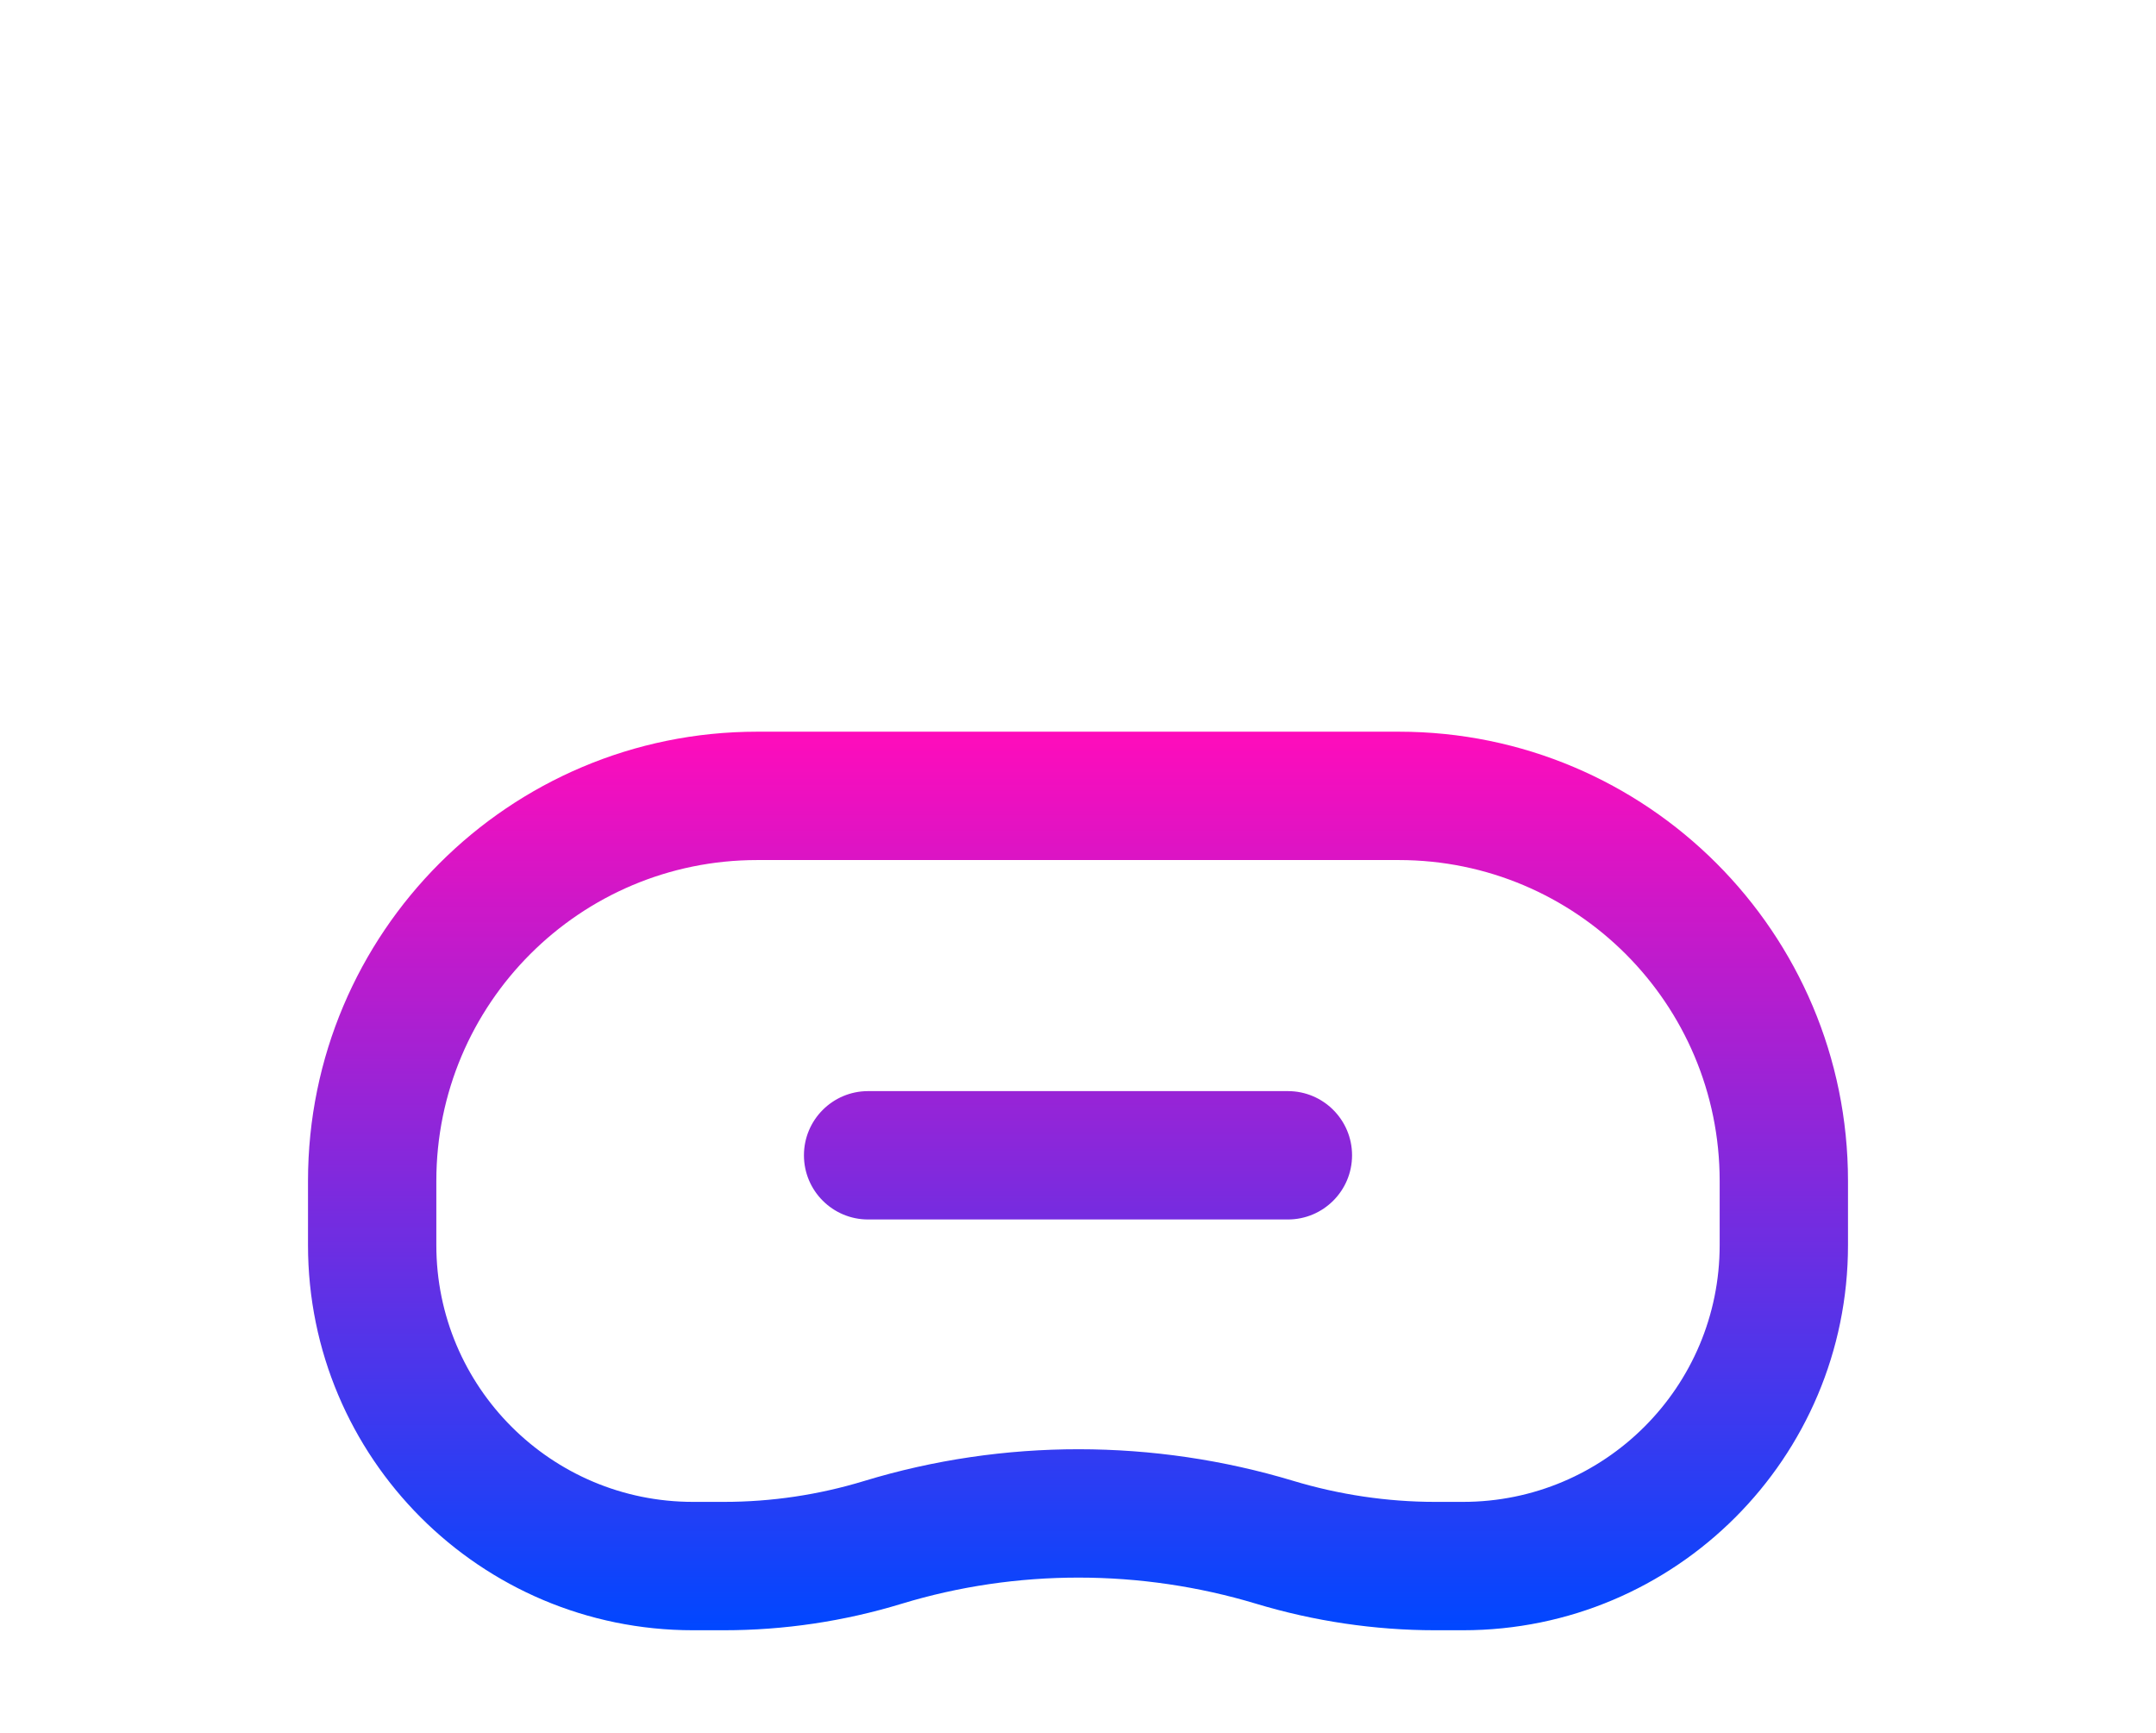 <svg width="168" height="135" viewBox="0 0 168 135" fill="none" xmlns="http://www.w3.org/2000/svg">
<g filter="url(#filter0_bdd_101_542)">
<path fill-rule="evenodd" clip-rule="evenodd" d="M59 35H109C122.807 35 134 46.193 134 60V65C134 76.046 125.046 85 114 85H111.818C108.109 85 104.349 84.44 100.774 83.362C89.929 80.093 78.214 80.059 67.328 83.375C63.79 84.452 60.111 85 56.413 85H54C42.954 85 34 76.046 34 65V60C34 46.193 45.193 35 59 35ZM24 60C24 40.67 39.67 25 59 25H109C128.33 25 144 40.67 144 60V65C144 81.569 130.569 95 114 95H111.818C107.118 95 102.387 94.293 97.887 92.937C88.909 90.23 79.212 90.208 70.242 92.941C65.759 94.306 61.099 95 56.413 95H54C37.431 95 24 81.569 24 65V60ZM67.644 53C64.883 53 62.645 55.239 62.645 58C62.645 60.761 64.883 63 67.644 63H100.355C103.117 63 105.355 60.761 105.355 58C105.355 55.239 103.117 53 100.355 53H67.644Z" fill="url(#paint0_linear_101_542)"/>
</g>
<defs>
<filter id="filter0_bdd_101_542" x="0" y="17" width="168" height="118" filterUnits="userSpaceOnUse" color-interpolation-filters="sRGB">
<feFlood flood-opacity="0" result="BackgroundImageFix"/>
<feGaussianBlur in="BackgroundImage" stdDeviation="4"/>
<feComposite in2="SourceAlpha" operator="in" result="effect1_backgroundBlur_101_542"/>
<feColorMatrix in="SourceAlpha" type="matrix" values="0 0 0 0 0 0 0 0 0 0 0 0 0 0 0 0 0 0 127 0" result="hardAlpha"/>
<feOffset dy="16"/>
<feGaussianBlur stdDeviation="12"/>
<feComposite in2="hardAlpha" operator="out"/>
<feColorMatrix type="matrix" values="0 0 0 0 0.124 0 0 0 0 0.248 0 0 0 0 0.362 0 0 0 0.25 0"/>
<feBlend mode="normal" in2="effect1_backgroundBlur_101_542" result="effect2_dropShadow_101_542"/>
<feColorMatrix in="SourceAlpha" type="matrix" values="0 0 0 0 0 0 0 0 0 0 0 0 0 0 0 0 0 0 127 0" result="hardAlpha"/>
<feOffset dy="16"/>
<feGaussianBlur stdDeviation="4"/>
<feComposite in2="hardAlpha" operator="out"/>
<feColorMatrix type="matrix" values="0 0 0 0 0.102 0 0 0 0 0.184 0 0 0 0 0.263 0 0 0 0.03 0"/>
<feBlend mode="normal" in2="effect2_dropShadow_101_542" result="effect3_dropShadow_101_542"/>
<feBlend mode="normal" in="SourceGraphic" in2="effect3_dropShadow_101_542" result="shape"/>
</filter>
<linearGradient id="paint0_linear_101_542" x1="84" y1="25" x2="84" y2="95" gradientUnits="userSpaceOnUse">
<stop stop-color="#FF0CBB"/>
<stop offset="1" stop-color="#0047FF"/>
</linearGradient>
</defs>
</svg>
